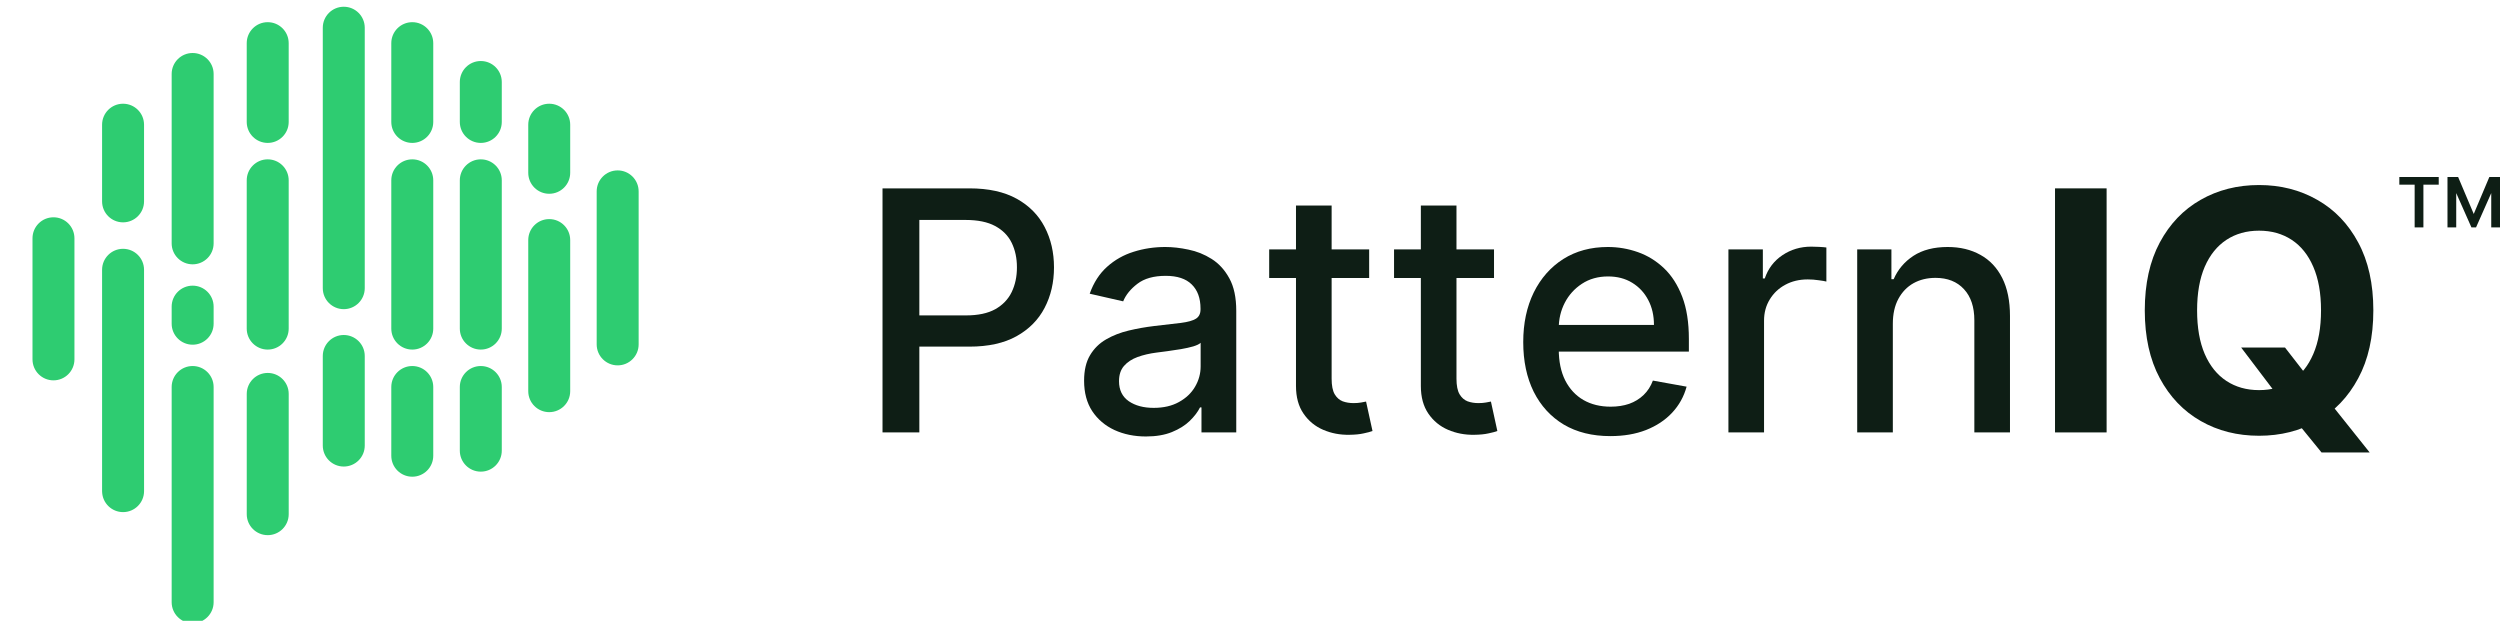 <svg width="149" height="37" viewBox="0 0 149 37" fill="none" xmlns="http://www.w3.org/2000/svg">
<g clip-path="url(#clip0_4_225)">
<path fill-rule="evenodd" clip-rule="evenodd" d="M19.238 1.653C19.238 0.962 19.798 0.402 20.488 0.402C21.179 0.402 21.739 0.962 21.739 1.653V17.175C21.739 17.866 21.179 18.426 20.488 18.426C19.798 18.426 19.238 17.866 19.238 17.175V1.653ZM10.231 4.409C10.231 3.719 10.79 3.159 11.481 3.159C12.172 3.159 12.732 3.719 12.732 4.409V14.504C12.732 15.194 12.172 15.754 11.481 15.754C10.79 15.754 10.231 15.194 10.231 14.504V4.409ZM6.084 7.433C6.084 6.742 6.643 6.182 7.334 6.182C8.025 6.182 8.585 6.742 8.585 7.433V12.002C8.585 12.693 8.025 13.252 7.334 13.252C6.643 13.252 6.084 12.693 6.084 12.002V7.433ZM35.562 11.407C35.562 10.716 36.122 10.156 36.813 10.156C37.503 10.156 38.063 10.716 38.063 11.407V20.526C38.063 21.216 37.503 21.776 36.813 21.776C36.122 21.776 35.562 21.216 35.562 20.526V11.407ZM1.937 14.202C1.937 13.511 2.496 12.951 3.187 12.951C3.878 12.951 4.437 13.511 4.437 14.202V21.418C4.437 22.109 3.878 22.669 3.187 22.669C2.496 22.669 1.937 22.109 1.937 21.418V14.202ZM7.334 14.829C6.644 14.829 6.084 15.389 6.084 16.08V29.251C6.084 29.273 6.085 29.295 6.086 29.317C6.11 29.987 6.66 30.522 7.335 30.522C8.026 30.522 8.586 29.962 8.586 29.271V28.253C8.586 28.237 8.585 28.221 8.585 28.205V16.08C8.585 15.389 8.025 14.829 7.334 14.829ZM31.484 14.308C31.484 13.617 32.043 13.058 32.734 13.058C33.425 13.058 33.984 13.617 33.984 14.308V23.314C33.984 24.005 33.425 24.564 32.734 24.564C32.043 24.564 31.484 24.005 31.484 23.314V14.308ZM11.482 17.025C10.791 17.025 10.231 17.584 10.231 18.275V19.293C10.231 19.984 10.791 20.544 11.482 20.544C12.172 20.544 12.732 19.984 12.732 19.293V18.275C12.732 17.584 12.172 17.025 11.482 17.025ZM11.481 21.815C10.79 21.815 10.231 22.375 10.231 23.065V35.892C10.231 36.583 10.79 37.142 11.481 37.142C12.172 37.142 12.732 36.583 12.732 35.892V23.065C12.732 22.375 12.172 21.815 11.481 21.815ZM14.706 23.477C14.706 22.787 15.266 22.227 15.957 22.227C16.647 22.227 17.207 22.787 17.207 23.477V30.645C17.207 31.336 16.647 31.895 15.957 31.895C15.266 31.895 14.706 31.336 14.706 30.645V23.477ZM20.488 19.966C19.798 19.966 19.238 20.526 19.238 21.216V26.556C19.238 27.247 19.798 27.806 20.488 27.806C21.179 27.806 21.739 27.247 21.739 26.556V21.216C21.739 20.526 21.179 19.966 20.488 19.966ZM23.321 23.065C23.321 22.375 23.881 21.815 24.572 21.815C25.262 21.815 25.822 22.375 25.822 23.065V27.162C25.822 27.853 25.262 28.412 24.572 28.412C23.881 28.412 23.321 27.853 23.321 27.162V23.065ZM28.655 21.815C27.965 21.815 27.405 22.375 27.405 23.065V26.859C27.405 27.55 27.965 28.11 28.655 28.11C29.346 28.11 29.906 27.55 29.906 26.859V23.065C29.906 22.375 29.346 21.815 28.655 21.815ZM32.734 6.182C32.043 6.182 31.484 6.742 31.484 7.433V10.298C31.484 10.989 32.043 11.549 32.734 11.549C33.425 11.549 33.984 10.989 33.984 10.298V7.433C33.984 6.742 33.425 6.182 32.734 6.182ZM15.955 9.497C15.265 9.497 14.705 10.057 14.705 10.747V19.585C14.705 20.276 15.265 20.835 15.955 20.835C16.646 20.835 17.206 20.276 17.206 19.585V10.747C17.206 10.057 16.646 9.497 15.955 9.497ZM24.572 9.497C23.881 9.497 23.321 10.057 23.321 10.747V19.585C23.321 20.276 23.881 20.835 24.572 20.835C25.262 20.835 25.822 20.276 25.822 19.585V10.747C25.822 10.057 25.262 9.497 24.572 9.497ZM27.405 10.747C27.405 10.057 27.965 9.497 28.655 9.497C29.346 9.497 29.906 10.057 29.906 10.747V19.585C29.906 20.276 29.346 20.835 28.655 20.835C27.965 20.835 27.405 20.276 27.405 19.585V10.747ZM15.955 1.322C15.265 1.322 14.705 1.882 14.705 2.573V7.268C14.705 7.958 15.265 8.518 15.955 8.518C16.646 8.518 17.206 7.958 17.206 7.268V2.573C17.206 1.882 16.646 1.322 15.955 1.322ZM23.321 2.573C23.321 1.882 23.881 1.322 24.572 1.322C25.262 1.322 25.822 1.882 25.822 2.573V7.268C25.822 7.958 25.262 8.518 24.572 8.518C23.881 8.518 23.321 7.958 23.321 7.268V2.573ZM28.655 3.637C27.965 3.637 27.405 4.197 27.405 4.888V7.268C27.405 7.958 27.965 8.518 28.655 8.518C29.346 8.518 29.906 7.958 29.906 7.268V4.888C29.906 4.197 29.346 3.637 28.655 3.637Z" fill="#2ECC71"/>
<path d="M133.575 20.715H136.188L137.502 22.406L138.795 23.912L141.231 26.965H138.362L136.686 24.906L135.826 23.684L133.575 20.715ZM141.451 18.5C141.451 20.086 141.151 21.435 140.549 22.548C139.953 23.661 139.138 24.511 138.106 25.098C137.079 25.68 135.923 25.971 134.64 25.971C133.348 25.971 132.188 25.678 131.16 25.09C130.133 24.503 129.321 23.654 128.724 22.541C128.127 21.428 127.829 20.081 127.829 18.5C127.829 16.913 128.127 15.564 128.724 14.451C129.321 13.339 130.133 12.491 131.16 11.909C132.188 11.322 133.348 11.028 134.64 11.028C135.923 11.028 137.079 11.322 138.106 11.909C139.138 12.491 139.953 13.339 140.549 14.451C141.151 15.564 141.451 16.913 141.451 18.5ZM138.333 18.5C138.333 17.472 138.179 16.606 137.872 15.9C137.569 15.195 137.14 14.66 136.586 14.295C136.032 13.931 135.384 13.748 134.64 13.748C133.897 13.748 133.248 13.931 132.694 14.295C132.14 14.66 131.709 15.195 131.402 15.9C131.099 16.606 130.947 17.472 130.947 18.5C130.947 19.527 131.099 20.393 131.402 21.099C131.709 21.805 132.14 22.34 132.694 22.704C133.248 23.069 133.897 23.251 134.64 23.251C135.384 23.251 136.032 23.069 136.586 22.704C137.14 22.34 137.569 21.805 137.872 21.099C138.179 20.393 138.333 19.527 138.333 18.5Z" fill="#0E1E15"/>
<path d="M125.554 11.227V25.772H122.479V11.227H125.554Z" fill="#0E1E15"/>
<path d="M112.813 19.295V25.772H110.689V14.863H112.728V16.639H112.863C113.114 16.061 113.507 15.597 114.042 15.247C114.582 14.896 115.261 14.721 116.08 14.721C116.823 14.721 117.474 14.877 118.033 15.19C118.592 15.498 119.025 15.957 119.333 16.568C119.641 17.179 119.795 17.934 119.795 18.833V25.772H117.671V19.089C117.671 18.298 117.465 17.68 117.053 17.235C116.641 16.786 116.075 16.561 115.356 16.561C114.863 16.561 114.425 16.667 114.042 16.88C113.663 17.093 113.362 17.406 113.14 17.818C112.922 18.225 112.813 18.717 112.813 19.295Z" fill="#0E1E15"/>
<path d="M103.014 25.772V14.863H105.066V16.596H105.18C105.379 16.009 105.729 15.547 106.231 15.211C106.738 14.87 107.311 14.7 107.95 14.7C108.082 14.7 108.239 14.705 108.419 14.714C108.603 14.724 108.748 14.735 108.852 14.75V16.781C108.767 16.757 108.615 16.731 108.397 16.703C108.179 16.67 107.962 16.653 107.744 16.653C107.242 16.653 106.794 16.759 106.401 16.973C106.013 17.181 105.705 17.472 105.478 17.846C105.251 18.215 105.137 18.637 105.137 19.11V25.772H103.014Z" fill="#0E1E15"/>
<path d="M95.977 25.992C94.902 25.992 93.976 25.763 93.2 25.304C92.428 24.84 91.832 24.189 91.41 23.351C90.993 22.508 90.785 21.52 90.785 20.389C90.785 19.271 90.993 18.287 91.41 17.434C91.832 16.582 92.419 15.917 93.171 15.438C93.929 14.96 94.814 14.721 95.828 14.721C96.443 14.721 97.04 14.823 97.618 15.027C98.195 15.23 98.714 15.55 99.173 15.985C99.632 16.421 99.994 16.987 100.26 17.683C100.525 18.374 100.657 19.215 100.657 20.204V20.957H91.985V19.366H98.576C98.576 18.807 98.463 18.313 98.235 17.882C98.008 17.446 97.689 17.103 97.277 16.852C96.869 16.601 96.391 16.476 95.842 16.476C95.245 16.476 94.725 16.622 94.279 16.916C93.839 17.205 93.498 17.583 93.257 18.052C93.02 18.516 92.902 19.02 92.902 19.565V20.808C92.902 21.537 93.029 22.157 93.285 22.669C93.546 23.18 93.908 23.571 94.372 23.84C94.836 24.106 95.378 24.238 95.998 24.238C96.401 24.238 96.768 24.181 97.099 24.068C97.43 23.949 97.717 23.774 97.959 23.542C98.2 23.31 98.385 23.024 98.512 22.683L100.522 23.045C100.361 23.637 100.073 24.155 99.656 24.601C99.244 25.041 98.725 25.384 98.1 25.63C97.48 25.872 96.772 25.992 95.977 25.992Z" fill="#0E1E15"/>
<path d="M89.043 14.863V16.568H83.085V14.863H89.043ZM84.683 12.25H86.806V22.569C86.806 22.981 86.868 23.291 86.991 23.5C87.114 23.703 87.272 23.843 87.467 23.919C87.665 23.99 87.881 24.025 88.113 24.025C88.283 24.025 88.433 24.013 88.56 23.99C88.688 23.966 88.788 23.947 88.859 23.933L89.242 25.687C89.119 25.735 88.944 25.782 88.717 25.829C88.489 25.881 88.205 25.91 87.864 25.914C87.306 25.924 86.785 25.824 86.302 25.616C85.819 25.408 85.428 25.086 85.13 24.65C84.832 24.215 84.683 23.668 84.683 23.009V12.25Z" fill="#0E1E15"/>
<path d="M81.602 14.863V16.568H75.643V14.863H81.602ZM77.241 12.25H79.365V22.569C79.365 22.981 79.426 23.291 79.549 23.5C79.672 23.703 79.831 23.843 80.025 23.919C80.224 23.99 80.439 24.025 80.671 24.025C80.842 24.025 80.991 24.013 81.119 23.99C81.247 23.966 81.346 23.947 81.417 23.933L81.801 25.687C81.678 25.735 81.502 25.782 81.275 25.829C81.048 25.881 80.764 25.91 80.423 25.914C79.864 25.924 79.343 25.824 78.86 25.616C78.377 25.408 77.987 25.086 77.689 24.65C77.39 24.215 77.241 23.668 77.241 23.009V12.25Z" fill="#0E1E15"/>
<path d="M68.298 26.014C67.607 26.014 66.982 25.886 66.423 25.63C65.864 25.37 65.421 24.993 65.095 24.501C64.773 24.009 64.612 23.405 64.612 22.69C64.612 22.074 64.73 21.568 64.967 21.17C65.204 20.772 65.523 20.457 65.926 20.226C66.328 19.993 66.778 19.818 67.275 19.7C67.772 19.581 68.279 19.492 68.795 19.43C69.448 19.354 69.979 19.293 70.386 19.245C70.793 19.193 71.089 19.11 71.274 18.997C71.458 18.883 71.551 18.698 71.551 18.443V18.393C71.551 17.773 71.376 17.292 71.025 16.951C70.68 16.61 70.163 16.44 69.477 16.44C68.762 16.44 68.198 16.599 67.787 16.916C67.379 17.228 67.098 17.576 66.941 17.96L64.946 17.505C65.182 16.842 65.528 16.307 65.983 15.9C66.442 15.488 66.97 15.19 67.566 15.005C68.163 14.816 68.79 14.721 69.448 14.721C69.884 14.721 70.346 14.773 70.833 14.877C71.326 14.977 71.785 15.162 72.211 15.431C72.642 15.701 72.995 16.087 73.269 16.589C73.544 17.086 73.681 17.733 73.681 18.528V25.772H71.608V24.281H71.522C71.385 24.555 71.179 24.825 70.904 25.09C70.63 25.356 70.277 25.576 69.846 25.751C69.415 25.926 68.899 26.014 68.298 26.014ZM68.76 24.309C69.347 24.309 69.849 24.193 70.265 23.961C70.687 23.729 71.006 23.426 71.224 23.052C71.447 22.673 71.558 22.268 71.558 21.838V20.431C71.482 20.507 71.335 20.578 71.118 20.645C70.904 20.706 70.661 20.761 70.386 20.808C70.111 20.851 69.844 20.891 69.583 20.929C69.323 20.962 69.105 20.99 68.93 21.014C68.518 21.066 68.142 21.154 67.801 21.277C67.465 21.4 67.195 21.577 66.991 21.809C66.792 22.037 66.693 22.34 66.693 22.718C66.693 23.244 66.887 23.642 67.275 23.912C67.663 24.177 68.158 24.309 68.76 24.309Z" fill="#0E1E15"/>
<path d="M52.598 25.772V11.227H57.783C58.914 11.227 59.852 11.433 60.595 11.845C61.339 12.257 61.895 12.82 62.264 13.535C62.634 14.245 62.818 15.046 62.818 15.936C62.818 16.831 62.631 17.636 62.257 18.351C61.888 19.061 61.329 19.624 60.581 20.041C59.838 20.453 58.903 20.659 57.776 20.659H54.21V18.798H57.577C58.292 18.798 58.872 18.675 59.317 18.429C59.762 18.178 60.089 17.837 60.297 17.406C60.505 16.975 60.609 16.485 60.609 15.936C60.609 15.386 60.505 14.899 60.297 14.473C60.089 14.046 59.76 13.713 59.31 13.471C58.865 13.23 58.278 13.109 57.548 13.109H54.793V25.772H52.598Z" fill="#0E1E15"/>
<path d="M147.296 13.551L145.967 10.551H146.505L147.435 12.752L148.364 10.551H148.902L147.573 13.551H147.296ZM145.87 13.551V10.551H146.391V13.551H145.87ZM148.478 13.551V10.551H149V13.551H148.478ZM143.913 13.551V10.812H144.435V13.551H143.913ZM143 11.007V10.551H145.348V11.007H143Z" fill="#0E1E15"/>
</g>
<defs>
<clipPath id="clip0_4_225">
<rect width="149" height="37" fill="white"/>
</clipPath>
</defs>
</svg>
